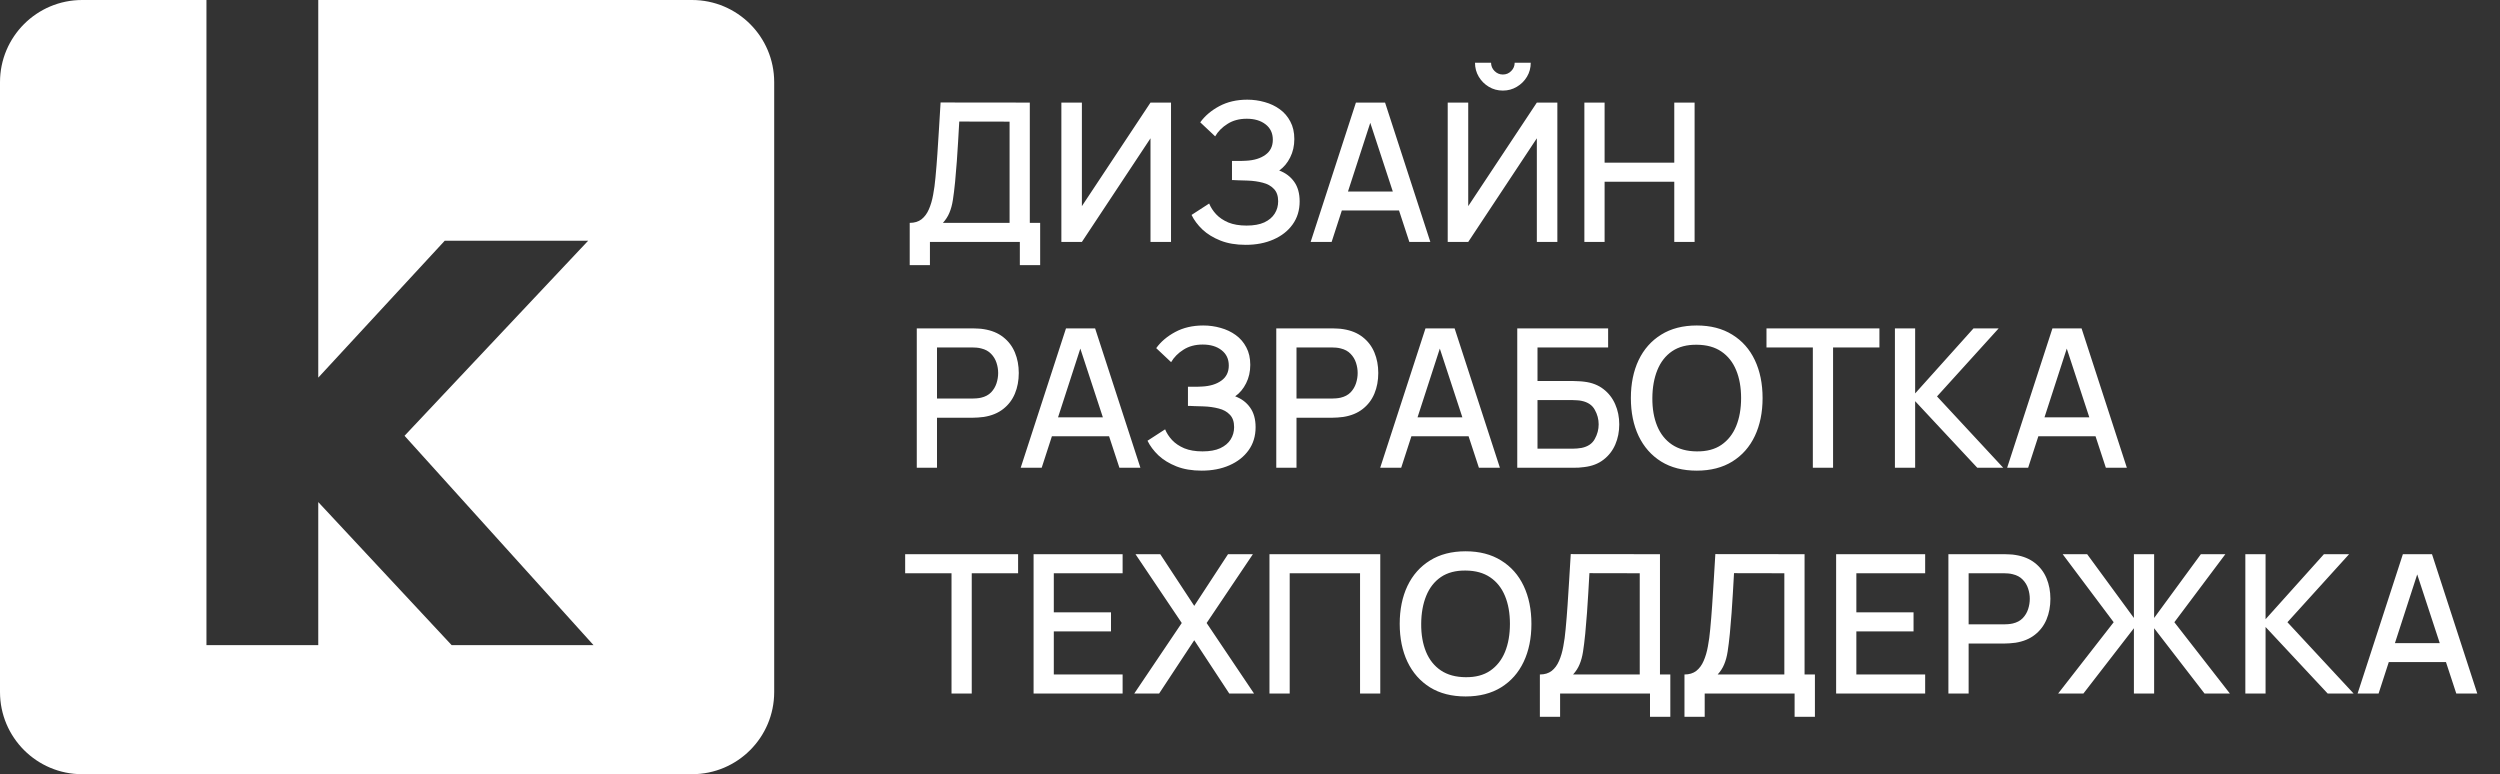 <svg width="155" height="48" viewBox="0 0 155 48" fill="none" xmlns="http://www.w3.org/2000/svg">
<rect x="0" y="0" width="155" height="48" fill="#333333" stroke="none"/>
<path fill-rule="evenodd" clip-rule="evenodd" d="M5.094 0C2.281 0 0 2.281 0 5.094V42.906C0 45.719 2.281 48 5.094 48H42.906C45.719 48 48 45.719 48 42.906V5.094C48 2.281 45.719 0 42.906 0H19.732V23.413L27.573 14.926H36.465L25.081 27.019L36.8 40H28.003L19.732 31.128V40H12.8V0H5.094Z" fill="white"/>
<path d="M56.402 16.44V13.818C56.698 13.818 56.942 13.744 57.134 13.596C57.326 13.444 57.478 13.238 57.59 12.978C57.706 12.714 57.794 12.414 57.854 12.078C57.918 11.742 57.966 11.388 57.998 11.016C58.046 10.512 58.086 10.02 58.118 9.54C58.154 9.056 58.186 8.556 58.214 8.04C58.246 7.524 58.28 6.962 58.316 6.354L63.848 6.36V13.818H64.49V16.44H63.23V15H57.656V16.44H56.402ZM58.46 13.818H62.594V7.542L59.474 7.536C59.446 7.976 59.422 8.394 59.402 8.79C59.382 9.186 59.356 9.586 59.324 9.99C59.296 10.39 59.26 10.82 59.216 11.28C59.172 11.72 59.126 12.094 59.078 12.402C59.03 12.706 58.958 12.97 58.862 13.194C58.77 13.418 58.636 13.626 58.46 13.818ZM72.603 15H71.331V8.574L67.077 15H65.805V6.36H67.077V12.78L71.331 6.36H72.603V15ZM77.236 15.18C76.635 15.18 76.114 15.092 75.669 14.916C75.225 14.74 74.853 14.512 74.553 14.232C74.257 13.948 74.031 13.646 73.876 13.326L74.968 12.618C75.064 12.854 75.207 13.076 75.4 13.284C75.596 13.492 75.847 13.662 76.156 13.794C76.468 13.922 76.846 13.986 77.29 13.986C77.734 13.986 78.1 13.92 78.388 13.788C78.675 13.652 78.889 13.472 79.029 13.248C79.174 13.02 79.246 12.764 79.246 12.48C79.246 12.148 79.157 11.892 78.981 11.712C78.809 11.528 78.579 11.4 78.291 11.328C78.004 11.252 77.692 11.208 77.356 11.196C77.076 11.188 76.874 11.182 76.749 11.178C76.626 11.17 76.541 11.166 76.498 11.166C76.457 11.166 76.419 11.166 76.383 11.166V9.978C76.427 9.978 76.504 9.978 76.612 9.978C76.724 9.978 76.84 9.978 76.96 9.978C77.079 9.974 77.177 9.97 77.254 9.966C77.749 9.942 78.15 9.82 78.454 9.6C78.761 9.38 78.915 9.068 78.915 8.664C78.915 8.26 78.766 7.942 78.466 7.71C78.169 7.478 77.779 7.362 77.296 7.362C76.835 7.362 76.439 7.468 76.108 7.68C75.775 7.888 75.519 8.146 75.34 8.454L74.415 7.584C74.704 7.184 75.097 6.85 75.597 6.582C76.097 6.314 76.675 6.18 77.332 6.18C77.704 6.18 78.064 6.23 78.412 6.33C78.76 6.426 79.072 6.574 79.347 6.774C79.624 6.974 79.841 7.228 80.001 7.536C80.165 7.84 80.248 8.202 80.248 8.622C80.248 9.042 80.162 9.422 79.99 9.762C79.822 10.102 79.596 10.372 79.311 10.572C79.707 10.72 80.017 10.954 80.242 11.274C80.466 11.59 80.578 11.994 80.578 12.486C80.578 13.038 80.431 13.516 80.139 13.92C79.852 14.32 79.456 14.63 78.951 14.85C78.451 15.07 77.879 15.18 77.236 15.18ZM81.26 15L84.067 6.36H85.874L88.681 15H87.379L84.793 7.116H85.118L82.561 15H81.26ZM82.718 13.05V11.874H87.23V13.05H82.718ZM89.758 15V6.36H91.03V12.78L95.284 6.36H96.556V15H95.284V8.574L91.03 15H89.758ZM93.178 5.616C92.858 5.616 92.568 5.538 92.308 5.382C92.048 5.226 91.84 5.018 91.684 4.758C91.528 4.498 91.45 4.208 91.45 3.888H92.446C92.446 4.088 92.518 4.26 92.662 4.404C92.806 4.548 92.978 4.62 93.178 4.62C93.382 4.62 93.554 4.548 93.694 4.404C93.838 4.26 93.91 4.088 93.91 3.888H94.906C94.906 4.208 94.828 4.498 94.672 4.758C94.516 5.018 94.306 5.226 94.042 5.382C93.782 5.538 93.494 5.616 93.178 5.616ZM98.231 15V6.36H99.485V10.086H103.805V6.36H105.065V15H103.805V11.268H99.485V15H98.231ZM56.84 29V20.36H60.332C60.416 20.36 60.52 20.364 60.644 20.372C60.768 20.376 60.886 20.388 60.998 20.408C61.478 20.484 61.878 20.648 62.198 20.9C62.522 21.152 62.764 21.47 62.924 21.854C63.084 22.238 63.164 22.662 63.164 23.126C63.164 23.594 63.084 24.02 62.924 24.404C62.764 24.788 62.522 25.106 62.198 25.358C61.878 25.61 61.478 25.774 60.998 25.85C60.886 25.866 60.766 25.878 60.638 25.886C60.514 25.894 60.412 25.898 60.332 25.898H58.094V29H56.84ZM58.094 24.71H60.284C60.364 24.71 60.452 24.706 60.548 24.698C60.648 24.69 60.742 24.676 60.83 24.656C61.086 24.596 61.292 24.486 61.448 24.326C61.604 24.162 61.716 23.974 61.784 23.762C61.852 23.55 61.886 23.338 61.886 23.126C61.886 22.914 61.852 22.704 61.784 22.496C61.716 22.284 61.604 22.098 61.448 21.938C61.292 21.774 61.086 21.662 60.83 21.602C60.742 21.578 60.648 21.562 60.548 21.554C60.452 21.546 60.364 21.542 60.284 21.542H58.094V24.71ZM63.283 29L66.091 20.36H67.897L70.705 29H69.403L66.817 21.116H67.141L64.585 29H63.283ZM64.741 27.05V25.874H69.253V27.05H64.741ZM74.505 29.18C73.905 29.18 73.383 29.092 72.939 28.916C72.495 28.74 72.123 28.512 71.823 28.232C71.527 27.948 71.301 27.646 71.145 27.326L72.237 26.618C72.333 26.854 72.477 27.076 72.669 27.284C72.865 27.492 73.117 27.662 73.425 27.794C73.737 27.922 74.115 27.986 74.559 27.986C75.003 27.986 75.369 27.92 75.657 27.788C75.945 27.652 76.159 27.472 76.299 27.248C76.443 27.02 76.515 26.764 76.515 26.48C76.515 26.148 76.427 25.892 76.251 25.712C76.079 25.528 75.849 25.4 75.561 25.328C75.273 25.252 74.961 25.208 74.625 25.196C74.345 25.188 74.143 25.182 74.019 25.178C73.895 25.17 73.811 25.166 73.767 25.166C73.727 25.166 73.689 25.166 73.653 25.166V23.978C73.697 23.978 73.773 23.978 73.881 23.978C73.993 23.978 74.109 23.978 74.229 23.978C74.349 23.974 74.447 23.97 74.523 23.966C75.019 23.942 75.419 23.82 75.723 23.6C76.031 23.38 76.185 23.068 76.185 22.664C76.185 22.26 76.035 21.942 75.735 21.71C75.439 21.478 75.049 21.362 74.565 21.362C74.105 21.362 73.709 21.468 73.377 21.68C73.045 21.888 72.789 22.146 72.609 22.454L71.685 21.584C71.973 21.184 72.367 20.85 72.867 20.582C73.367 20.314 73.945 20.18 74.601 20.18C74.973 20.18 75.333 20.23 75.681 20.33C76.029 20.426 76.341 20.574 76.617 20.774C76.893 20.974 77.111 21.228 77.271 21.536C77.435 21.84 77.517 22.202 77.517 22.622C77.517 23.042 77.431 23.422 77.259 23.762C77.091 24.102 76.865 24.372 76.581 24.572C76.977 24.72 77.287 24.954 77.511 25.274C77.735 25.59 77.847 25.994 77.847 26.486C77.847 27.038 77.701 27.516 77.409 27.92C77.121 28.32 76.725 28.63 76.221 28.85C75.721 29.07 75.149 29.18 74.505 29.18ZM79.129 29V20.36H82.621C82.705 20.36 82.809 20.364 82.933 20.372C83.057 20.376 83.175 20.388 83.287 20.408C83.767 20.484 84.167 20.648 84.487 20.9C84.811 21.152 85.053 21.47 85.213 21.854C85.373 22.238 85.453 22.662 85.453 23.126C85.453 23.594 85.373 24.02 85.213 24.404C85.053 24.788 84.811 25.106 84.487 25.358C84.167 25.61 83.767 25.774 83.287 25.85C83.175 25.866 83.055 25.878 82.927 25.886C82.803 25.894 82.701 25.898 82.621 25.898H80.383V29H79.129ZM80.383 24.71H82.573C82.653 24.71 82.741 24.706 82.837 24.698C82.937 24.69 83.031 24.676 83.119 24.656C83.375 24.596 83.581 24.486 83.737 24.326C83.893 24.162 84.005 23.974 84.073 23.762C84.141 23.55 84.175 23.338 84.175 23.126C84.175 22.914 84.141 22.704 84.073 22.496C84.005 22.284 83.893 22.098 83.737 21.938C83.581 21.774 83.375 21.662 83.119 21.602C83.031 21.578 82.937 21.562 82.837 21.554C82.741 21.546 82.653 21.542 82.573 21.542H80.383V24.71ZM85.572 29L88.38 20.36H90.186L92.994 29H91.692L89.106 21.116H89.43L86.874 29H85.572ZM87.03 27.05V25.874H91.542V27.05H87.03ZM94.07 29V20.36H99.704V21.542H95.325V23.624H97.562C97.642 23.624 97.745 23.628 97.868 23.636C97.996 23.64 98.117 23.65 98.228 23.666C98.697 23.722 99.091 23.874 99.41 24.122C99.734 24.37 99.978 24.684 100.142 25.064C100.31 25.444 100.394 25.86 100.394 26.312C100.394 26.764 100.312 27.18 100.148 27.56C99.984 27.94 99.74 28.254 99.416 28.502C99.097 28.75 98.701 28.902 98.228 28.958C98.117 28.974 97.999 28.986 97.874 28.994C97.751 28.998 97.647 29 97.562 29H94.07ZM95.325 27.818H97.514C97.594 27.818 97.683 27.814 97.778 27.806C97.879 27.798 97.972 27.786 98.061 27.77C98.448 27.69 98.721 27.506 98.876 27.218C99.037 26.93 99.117 26.628 99.117 26.312C99.117 25.992 99.037 25.69 98.876 25.406C98.721 25.118 98.448 24.934 98.061 24.854C97.972 24.834 97.879 24.822 97.778 24.818C97.683 24.81 97.594 24.806 97.514 24.806H95.325V27.818ZM105.2 29.18C104.336 29.18 103.6 28.992 102.992 28.616C102.384 28.236 101.918 27.708 101.594 27.032C101.274 26.356 101.114 25.572 101.114 24.68C101.114 23.788 101.274 23.004 101.594 22.328C101.918 21.652 102.384 21.126 102.992 20.75C103.6 20.37 104.336 20.18 105.2 20.18C106.06 20.18 106.794 20.37 107.402 20.75C108.014 21.126 108.48 21.652 108.8 22.328C109.12 23.004 109.28 23.788 109.28 24.68C109.28 25.572 109.12 26.356 108.8 27.032C108.48 27.708 108.014 28.236 107.402 28.616C106.794 28.992 106.06 29.18 105.2 29.18ZM105.2 27.986C105.812 27.994 106.32 27.86 106.724 27.584C107.132 27.304 107.438 26.916 107.642 26.42C107.846 25.92 107.948 25.34 107.948 24.68C107.948 24.02 107.846 23.444 107.642 22.952C107.438 22.456 107.132 22.07 106.724 21.794C106.32 21.518 105.812 21.378 105.2 21.374C104.588 21.366 104.078 21.5 103.67 21.776C103.266 22.052 102.962 22.44 102.758 22.94C102.554 23.44 102.45 24.02 102.446 24.68C102.442 25.34 102.542 25.918 102.746 26.414C102.95 26.906 103.256 27.29 103.664 27.566C104.076 27.842 104.588 27.982 105.2 27.986ZM112.396 29V21.542H109.522V20.36H116.524V21.542H113.65V29H112.396ZM117.485 29V20.36H118.739V24.392L122.357 20.36H123.917L120.095 24.578L124.199 29H122.591L118.739 24.872V29H117.485ZM124.443 29L127.251 20.36H129.057L131.865 29H130.563L127.977 21.116H128.301L125.745 29H124.443ZM125.901 27.05V25.874H130.413V27.05H125.901ZM58.994 43V35.542H56.12V34.36H63.122V35.542H60.248V43H58.994ZM64.082 43V34.36H69.602V35.542H65.336V37.966H68.882V39.148H65.336V41.818H69.602V43H64.082ZM70.323 43L73.269 38.626L70.401 34.36H71.937L74.043 37.564L76.137 34.36H77.679L74.811 38.626L77.751 43H76.215L74.043 39.694L71.865 43H70.323ZM78.707 43V34.36H85.577V43H84.323V35.542H79.961V43H78.707ZM90.868 43.18C90.004 43.18 89.268 42.992 88.66 42.616C88.052 42.236 87.586 41.708 87.262 41.032C86.942 40.356 86.782 39.572 86.782 38.68C86.782 37.788 86.942 37.004 87.262 36.328C87.586 35.652 88.052 35.126 88.66 34.75C89.268 34.37 90.004 34.18 90.868 34.18C91.728 34.18 92.462 34.37 93.07 34.75C93.682 35.126 94.148 35.652 94.468 36.328C94.788 37.004 94.948 37.788 94.948 38.68C94.948 39.572 94.788 40.356 94.468 41.032C94.148 41.708 93.682 42.236 93.07 42.616C92.462 42.992 91.728 43.18 90.868 43.18ZM90.868 41.986C91.48 41.994 91.988 41.86 92.392 41.584C92.8 41.304 93.106 40.916 93.31 40.42C93.514 39.92 93.616 39.34 93.616 38.68C93.616 38.02 93.514 37.444 93.31 36.952C93.106 36.456 92.8 36.07 92.392 35.794C91.988 35.518 91.48 35.378 90.868 35.374C90.256 35.366 89.746 35.5 89.338 35.776C88.934 36.052 88.63 36.44 88.426 36.94C88.222 37.44 88.118 38.02 88.114 38.68C88.11 39.34 88.21 39.918 88.414 40.414C88.618 40.906 88.924 41.29 89.332 41.566C89.744 41.842 90.256 41.982 90.868 41.986ZM95.472 44.44V41.818C95.768 41.818 96.012 41.744 96.204 41.596C96.396 41.444 96.548 41.238 96.66 40.978C96.776 40.714 96.864 40.414 96.924 40.078C96.988 39.742 97.036 39.388 97.068 39.016C97.116 38.512 97.156 38.02 97.188 37.54C97.224 37.056 97.256 36.556 97.284 36.04C97.316 35.524 97.35 34.962 97.386 34.354L102.918 34.36V41.818H103.56V44.44H102.3V43H96.726V44.44H95.472ZM97.53 41.818H101.664V35.542L98.544 35.536C98.516 35.976 98.492 36.394 98.472 36.79C98.452 37.186 98.426 37.586 98.394 37.99C98.366 38.39 98.33 38.82 98.286 39.28C98.242 39.72 98.196 40.094 98.148 40.402C98.1 40.706 98.028 40.97 97.932 41.194C97.84 41.418 97.706 41.626 97.53 41.818ZM104.437 44.44V41.818C104.733 41.818 104.977 41.744 105.169 41.596C105.361 41.444 105.513 41.238 105.625 40.978C105.741 40.714 105.829 40.414 105.889 40.078C105.953 39.742 106.001 39.388 106.033 39.016C106.081 38.512 106.121 38.02 106.153 37.54C106.189 37.056 106.221 36.556 106.249 36.04C106.281 35.524 106.315 34.962 106.351 34.354L111.883 34.36V41.818H112.525V44.44H111.265V43H105.691V44.44H104.437ZM106.495 41.818H110.629V35.542L107.509 35.536C107.481 35.976 107.457 36.394 107.437 36.79C107.417 37.186 107.391 37.586 107.359 37.99C107.331 38.39 107.295 38.82 107.251 39.28C107.207 39.72 107.161 40.094 107.113 40.402C107.065 40.706 106.993 40.97 106.897 41.194C106.805 41.418 106.671 41.626 106.495 41.818ZM113.84 43V34.36H119.36V35.542H115.094V37.966H118.64V39.148H115.094V41.818H119.36V43H113.84ZM120.801 43V34.36H124.293C124.377 34.36 124.481 34.364 124.605 34.372C124.729 34.376 124.847 34.388 124.959 34.408C125.439 34.484 125.839 34.648 126.159 34.9C126.483 35.152 126.725 35.47 126.885 35.854C127.045 36.238 127.125 36.662 127.125 37.126C127.125 37.594 127.045 38.02 126.885 38.404C126.725 38.788 126.483 39.106 126.159 39.358C125.839 39.61 125.439 39.774 124.959 39.85C124.847 39.866 124.727 39.878 124.599 39.886C124.475 39.894 124.373 39.898 124.293 39.898H122.055V43H120.801ZM122.055 38.71H124.245C124.325 38.71 124.413 38.706 124.509 38.698C124.609 38.69 124.703 38.676 124.791 38.656C125.047 38.596 125.253 38.486 125.409 38.326C125.565 38.162 125.677 37.974 125.745 37.762C125.813 37.55 125.847 37.338 125.847 37.126C125.847 36.914 125.813 36.704 125.745 36.496C125.677 36.284 125.565 36.098 125.409 35.938C125.253 35.774 125.047 35.662 124.791 35.602C124.703 35.578 124.609 35.562 124.509 35.554C124.413 35.546 124.325 35.542 124.245 35.542H122.055V38.71ZM127.604 43L131.048 38.578L127.886 34.36H129.404L132.302 38.314V34.36H133.556V38.314L136.454 34.36H137.972L134.81 38.578L138.254 43H136.682L133.556 38.95V43H132.302V38.95L129.17 43H127.604ZM139.211 43V34.36H140.465V38.392L144.083 34.36H145.643L141.821 38.578L145.925 43H144.317L140.465 38.872V43H139.211ZM146.17 43L148.978 34.36H150.784L153.592 43H152.29L149.704 35.116H150.028L147.472 43H146.17ZM147.628 41.05V39.874H152.14V41.05H147.628Z" fill="white"/>
</svg>
